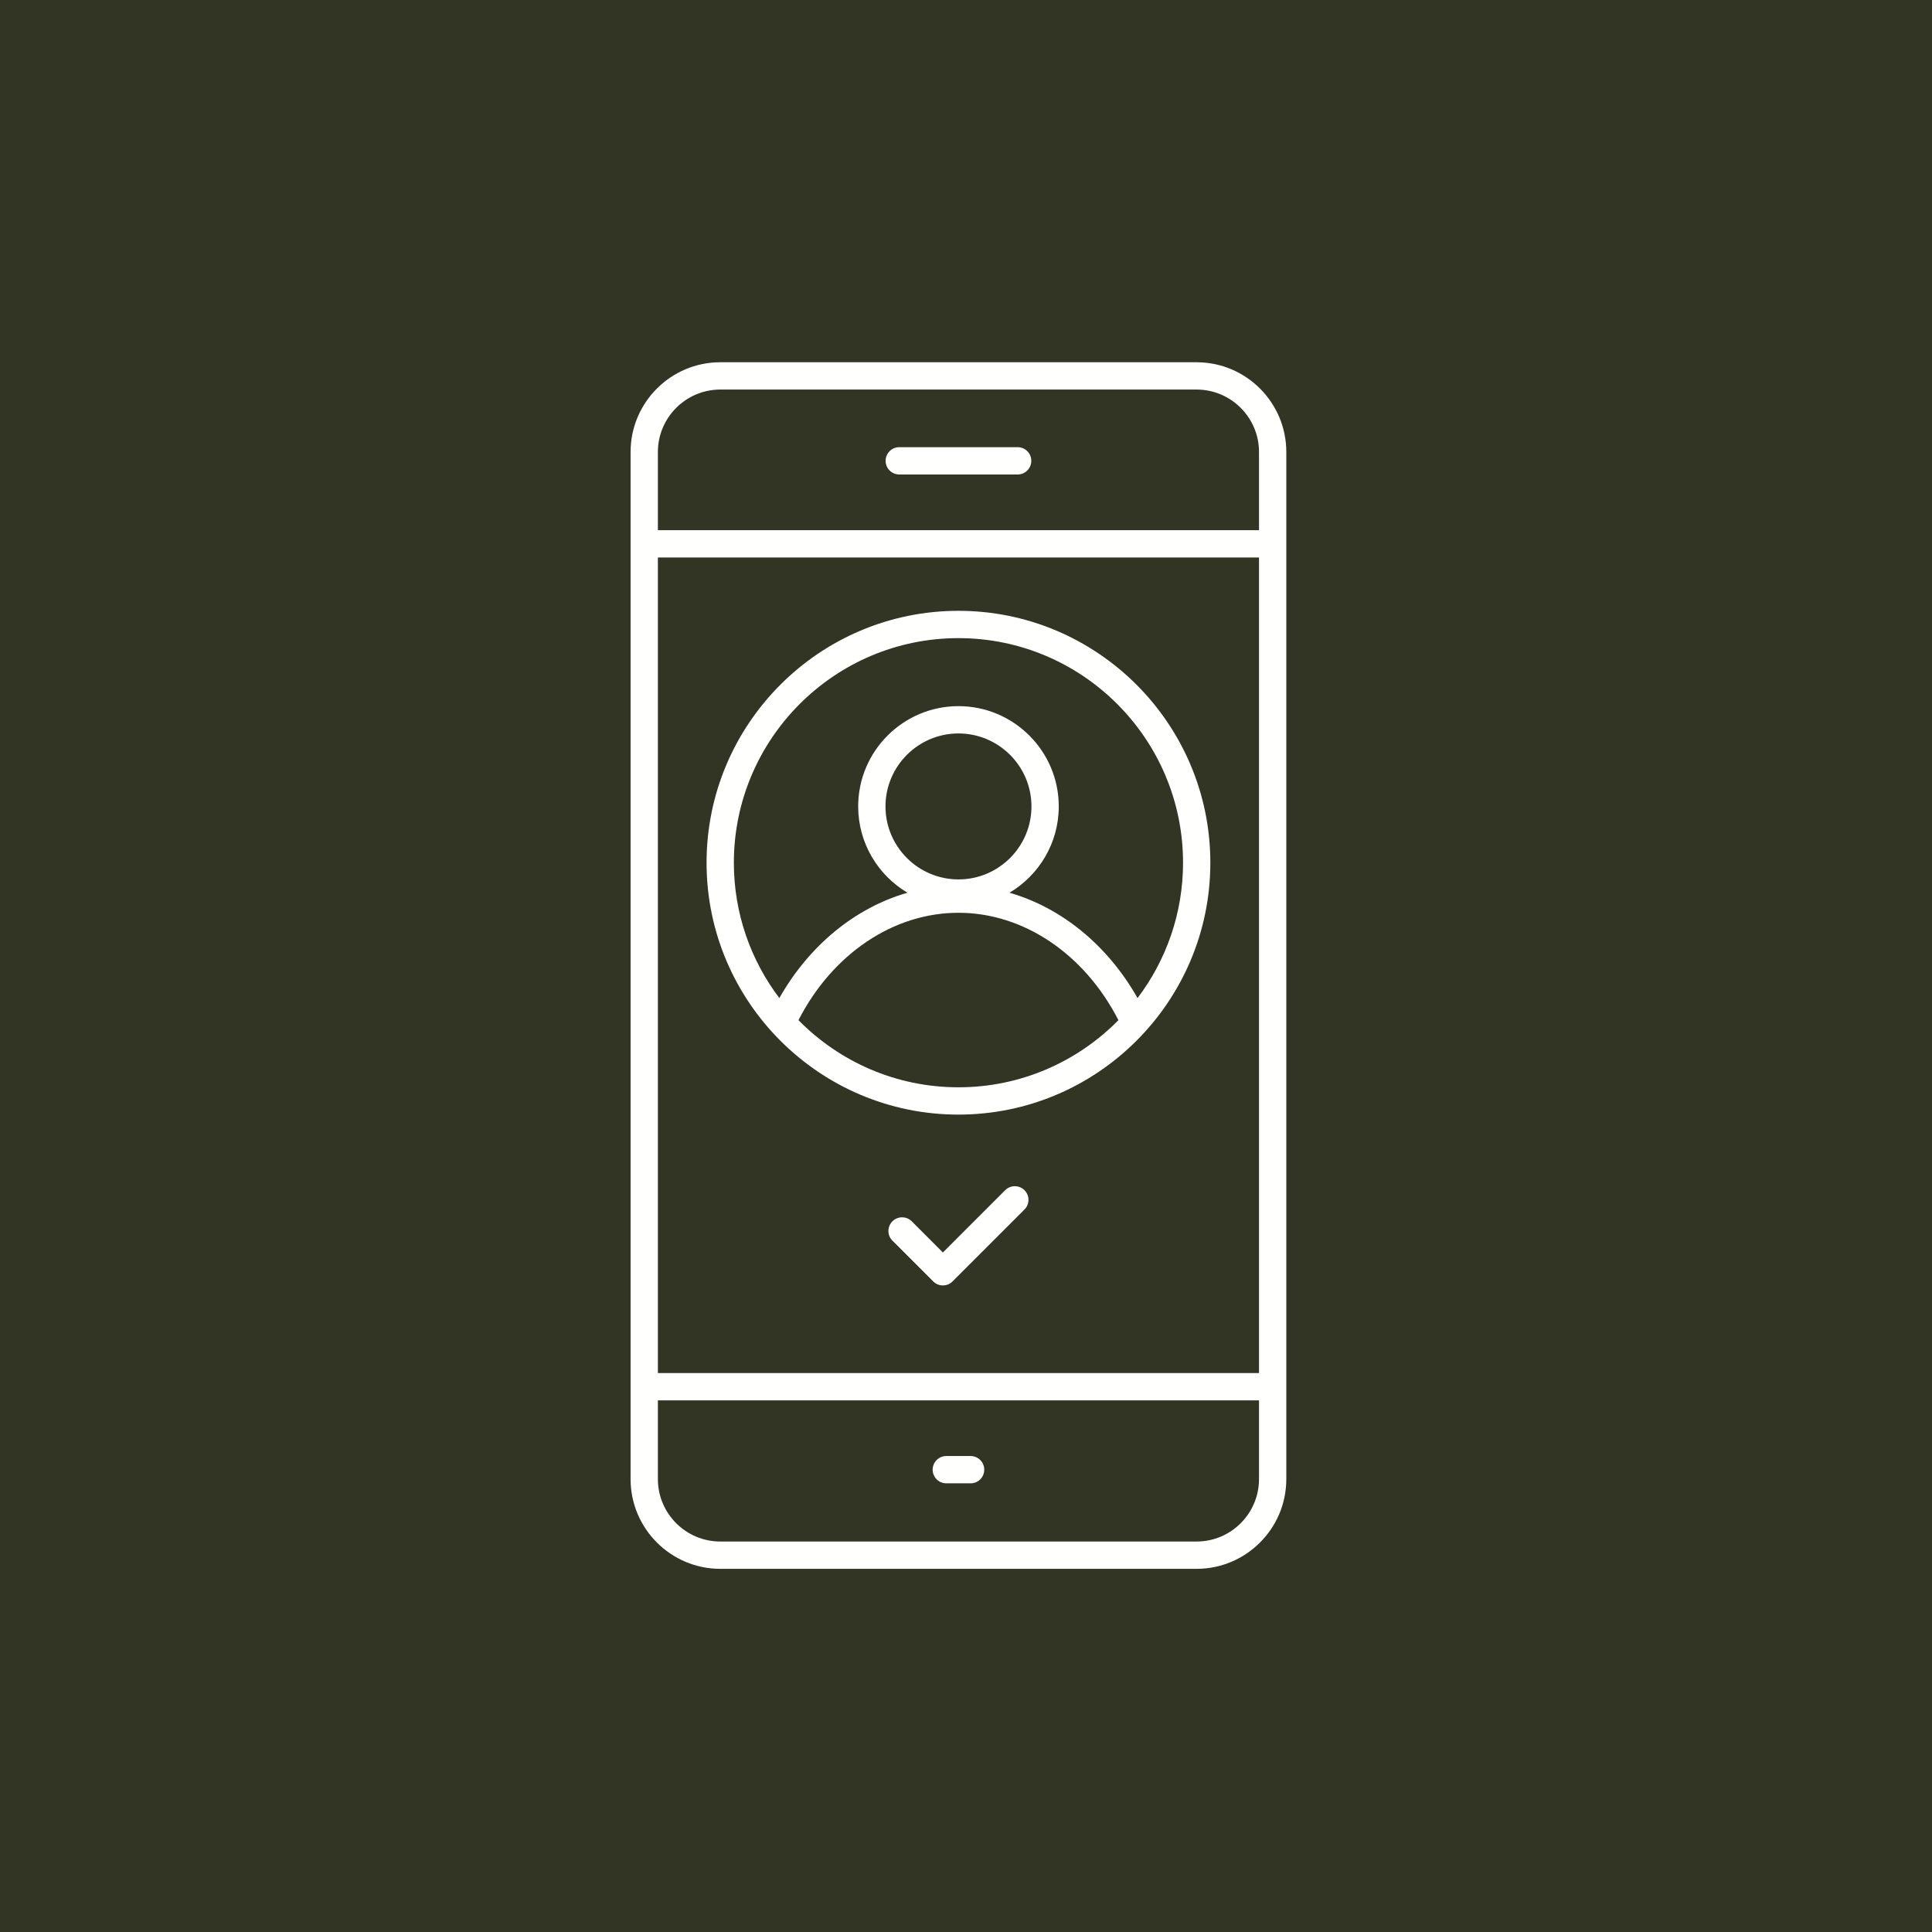 <?xml version="1.0" encoding="UTF-8"?>
<svg width="144px" height="144px" viewBox="0 0 144 144" version="1.1" xmlns="http://www.w3.org/2000/svg" xmlns:xlink="http://www.w3.org/1999/xlink">
    <!-- Generator: Sketch 61.2 (89653) - https://sketch.com -->
    <title>Mobile</title>
    <desc>Created with Sketch.</desc>
    <g id="Mobile" stroke="none" stroke-width="1" fill="none" fill-rule="evenodd">
        <rect fill="#323523" x="0" y="0" width="144" height="144"></rect>
        <g id="Group" transform="translate(47, 27)" fill="#FFFFFE">
            <path d="M42.186,0 L6.689,0 C3,0 0,3 0,6.688 L0,83.244 C0,86.932 3,89.932 6.689,89.932 L42.186,89.932 C45.874,89.932 48.874,86.932 48.874,83.244 L48.874,6.688 C48.874,3 45.874,0 42.186,0 L42.186,0 Z M2.035,75.339 L46.839,75.339 L46.839,14.551 L2.035,14.551 L2.035,75.339 Z M6.689,2.035 L42.186,2.035 C44.752,2.035 46.839,4.123 46.839,6.688 L46.839,12.516 L2.035,12.516 L2.035,6.688 C2.035,4.123 4.123,2.035 6.689,2.035 L6.689,2.035 Z M42.186,87.897 L6.689,87.897 C4.123,87.897 2.035,85.809 2.035,83.244 L2.035,77.374 L46.839,77.374 L46.839,83.244 C46.839,85.809 44.752,87.897 42.186,87.897 L42.186,87.897 Z" id="Fill-159"></path>
            <path d="M20.025,8.365 L28.849,8.365 C29.412,8.365 29.867,7.909 29.867,7.347 C29.867,6.785 29.412,6.33 28.849,6.33 L20.025,6.33 C19.463,6.33 19.008,6.785 19.008,7.347 C19.008,7.909 19.463,8.365 20.025,8.365" id="Fill-161"></path>
            <path d="M25.343,81.524 L23.532,81.524 C22.97,81.524 22.514,81.98 22.514,82.542 C22.514,83.104 22.97,83.559 23.532,83.559 L25.343,83.559 C25.905,83.559 26.36,83.104 26.36,82.542 C26.36,81.98 25.905,81.524 25.343,81.524" id="Fill-163"></path>
            <path d="M27.919,61.711 L23.278,66.353 L20.955,64.029 C20.557,63.632 19.913,63.632 19.516,64.029 C19.118,64.427 19.118,65.072 19.516,65.469 L22.558,68.51 C22.757,68.71 23.017,68.808 23.278,68.808 C23.538,68.808 23.799,68.71 23.997,68.51 L29.358,63.15 C29.756,62.752 29.756,62.108 29.358,61.711 C28.961,61.313 28.317,61.313 27.919,61.711" id="Fill-165"></path>
            <path d="M43.212,37.302 C43.212,26.949 34.79,18.527 24.437,18.527 C14.085,18.527 5.663,26.949 5.663,37.302 C5.663,47.654 14.085,56.076 24.437,56.076 C34.79,56.076 43.212,47.654 43.212,37.302 M24.437,20.562 C33.668,20.562 41.177,28.072 41.177,37.302 C41.177,41.087 39.913,44.583 37.786,47.39 C35.546,43.44 32.114,40.654 28.24,39.539 C30.437,38.236 31.914,35.841 31.914,33.106 C31.914,28.985 28.561,25.632 24.439,25.632 C20.317,25.632 16.964,28.985 16.964,33.106 C16.964,35.841 18.44,38.235 20.637,39.538 C16.762,40.653 13.329,43.439 11.088,47.39 C8.962,44.583 7.698,41.087 7.698,37.302 C7.698,28.072 15.207,20.562 24.437,20.562 M18.999,33.106 C18.999,30.107 21.439,27.667 24.439,27.667 C27.439,27.667 29.879,30.107 29.879,33.106 C29.879,36.106 27.439,38.546 24.439,38.546 C21.439,38.546 18.999,36.106 18.999,33.106 M24.437,54.041 C19.774,54.041 15.551,52.124 12.513,49.037 C15.05,44.092 19.59,41.033 24.437,41.033 C29.285,41.033 33.825,44.092 36.361,49.037 C33.323,52.124 29.1,54.041 24.437,54.041" id="Fill-167"></path>
        </g>
    </g>
</svg>
